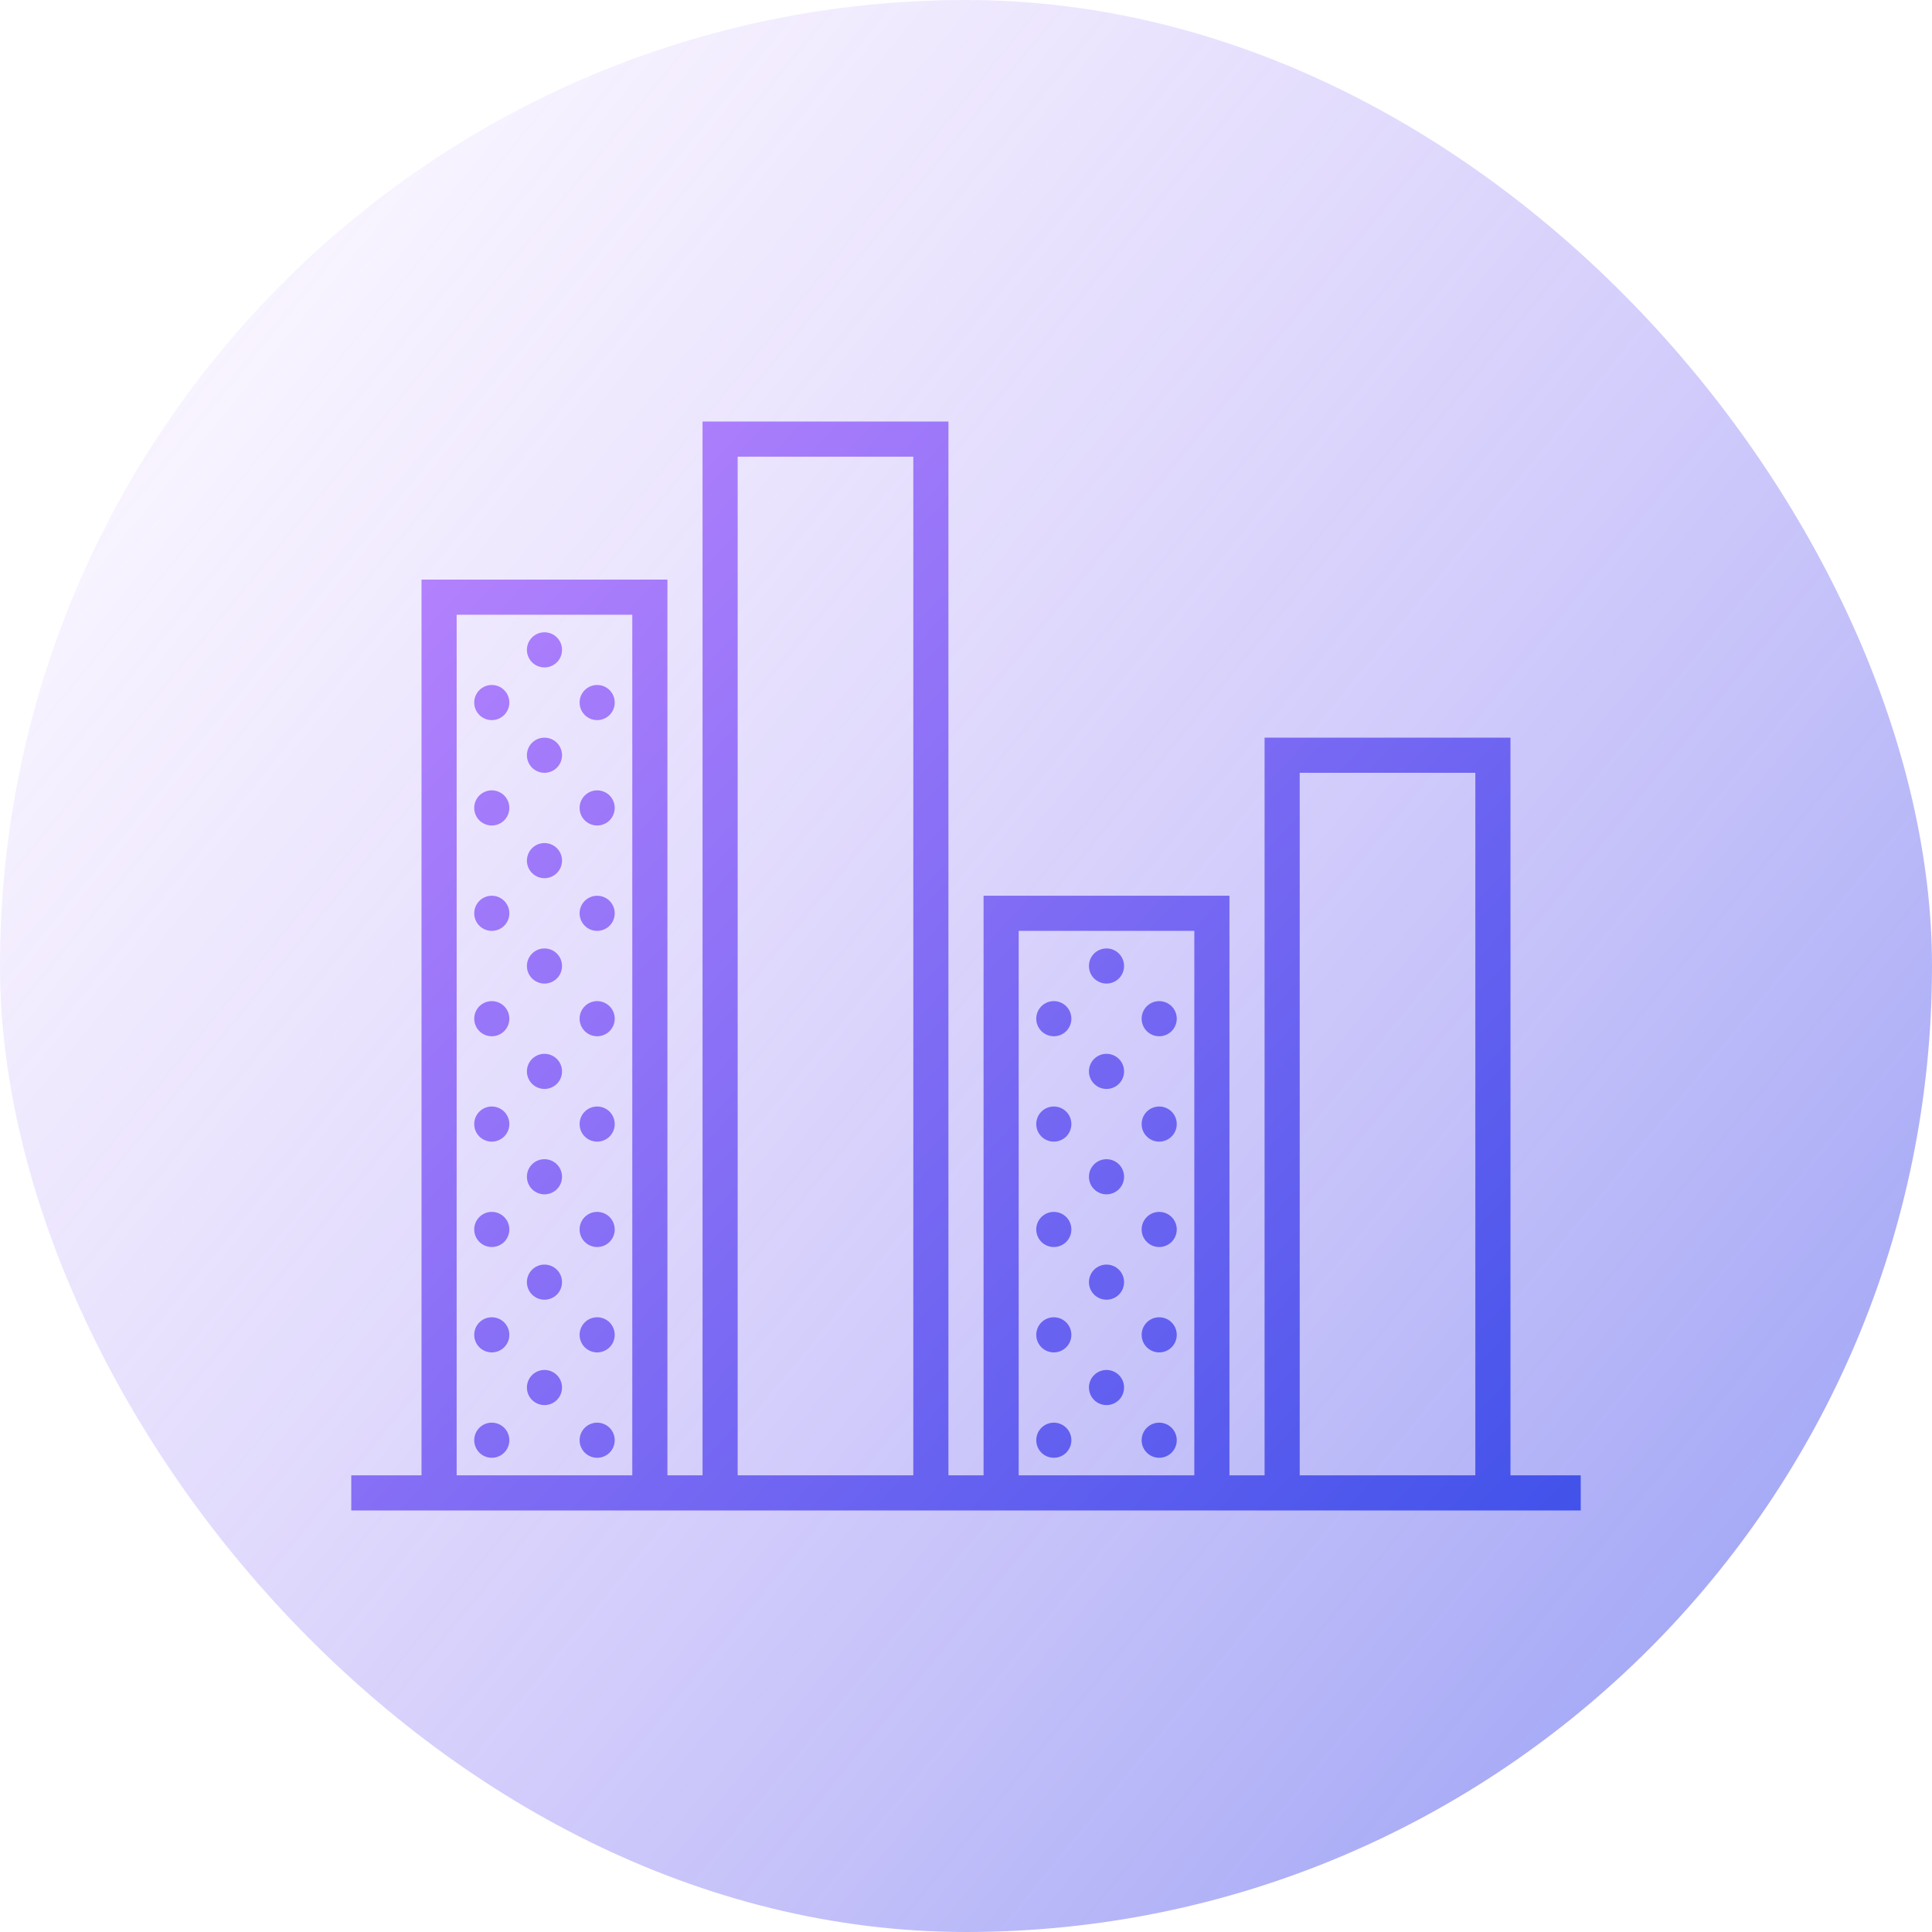 <svg width="88" height="88" viewBox="0 0 88 88" fill="none" xmlns="http://www.w3.org/2000/svg">
<rect width="88" height="88" rx="44" fill="url(#paint0_linear_33_736)"/>
<path d="M32 19.2V20V67.2H30.4V26.4H19.2V27.2V67.2H16V68.8H19.2H30.4H57.6H68.8H72V67.2H68.8V33.6H57.6V34.4V67.2H56V40.8H44.8V41.6V67.2H43.2V19.2H32ZM33.6 20.8H41.6V67.2H33.6V20.8ZM20.8 28H28.8V67.2H20.8V28ZM24.8 28.8C24.588 28.8 24.384 28.884 24.234 29.034C24.084 29.184 24 29.388 24 29.6C24 29.812 24.084 30.016 24.234 30.166C24.384 30.316 24.588 30.4 24.8 30.4C25.012 30.4 25.216 30.316 25.366 30.166C25.516 30.016 25.6 29.812 25.6 29.6C25.6 29.388 25.516 29.184 25.366 29.034C25.216 28.884 25.012 28.8 24.8 28.8ZM22.4 31.2C22.188 31.2 21.984 31.284 21.834 31.434C21.684 31.584 21.6 31.788 21.6 32C21.6 32.212 21.684 32.416 21.834 32.566C21.984 32.716 22.188 32.8 22.4 32.8C22.612 32.8 22.816 32.716 22.966 32.566C23.116 32.416 23.2 32.212 23.2 32C23.2 31.788 23.116 31.584 22.966 31.434C22.816 31.284 22.612 31.2 22.4 31.2ZM27.2 31.2C26.988 31.2 26.784 31.284 26.634 31.434C26.484 31.584 26.4 31.788 26.4 32C26.4 32.212 26.484 32.416 26.634 32.566C26.784 32.716 26.988 32.8 27.2 32.8C27.412 32.8 27.616 32.716 27.766 32.566C27.916 32.416 28 32.212 28 32C28 31.788 27.916 31.584 27.766 31.434C27.616 31.284 27.412 31.2 27.2 31.2ZM24.8 33.6C24.588 33.6 24.384 33.684 24.234 33.834C24.084 33.984 24 34.188 24 34.4C24 34.612 24.084 34.816 24.234 34.966C24.384 35.116 24.588 35.2 24.8 35.2C25.012 35.2 25.216 35.116 25.366 34.966C25.516 34.816 25.6 34.612 25.6 34.4C25.6 34.188 25.516 33.984 25.366 33.834C25.216 33.684 25.012 33.6 24.8 33.6ZM59.2 35.2H67.2V67.2H59.2V35.2ZM22.4 36C22.188 36 21.984 36.084 21.834 36.234C21.684 36.384 21.6 36.588 21.6 36.8C21.6 37.012 21.684 37.216 21.834 37.366C21.984 37.516 22.188 37.6 22.4 37.6C22.612 37.6 22.816 37.516 22.966 37.366C23.116 37.216 23.2 37.012 23.2 36.8C23.2 36.588 23.116 36.384 22.966 36.234C22.816 36.084 22.612 36 22.4 36ZM27.2 36C26.988 36 26.784 36.084 26.634 36.234C26.484 36.384 26.4 36.588 26.4 36.8C26.4 37.012 26.484 37.216 26.634 37.366C26.784 37.516 26.988 37.6 27.2 37.6C27.412 37.6 27.616 37.516 27.766 37.366C27.916 37.216 28 37.012 28 36.8C28 36.588 27.916 36.384 27.766 36.234C27.616 36.084 27.412 36 27.2 36ZM24.8 38.4C24.588 38.4 24.384 38.484 24.234 38.634C24.084 38.784 24 38.988 24 39.2C24 39.412 24.084 39.616 24.234 39.766C24.384 39.916 24.588 40 24.8 40C25.012 40 25.216 39.916 25.366 39.766C25.516 39.616 25.6 39.412 25.6 39.2C25.6 38.988 25.516 38.784 25.366 38.634C25.216 38.484 25.012 38.4 24.8 38.4ZM22.4 40.8C22.188 40.8 21.984 40.884 21.834 41.034C21.684 41.184 21.6 41.388 21.6 41.6C21.6 41.812 21.684 42.016 21.834 42.166C21.984 42.316 22.188 42.4 22.4 42.4C22.612 42.4 22.816 42.316 22.966 42.166C23.116 42.016 23.2 41.812 23.2 41.6C23.2 41.388 23.116 41.184 22.966 41.034C22.816 40.884 22.612 40.8 22.4 40.8ZM27.2 40.8C26.988 40.8 26.784 40.884 26.634 41.034C26.484 41.184 26.4 41.388 26.4 41.6C26.4 41.812 26.484 42.016 26.634 42.166C26.784 42.316 26.988 42.4 27.2 42.4C27.412 42.4 27.616 42.316 27.766 42.166C27.916 42.016 28 41.812 28 41.6C28 41.388 27.916 41.184 27.766 41.034C27.616 40.884 27.412 40.8 27.2 40.8ZM46.4 42.4H54.4V67.2H46.4V42.4ZM24.8 43.2C24.588 43.2 24.384 43.284 24.234 43.434C24.084 43.584 24 43.788 24 44C24 44.212 24.084 44.416 24.234 44.566C24.384 44.716 24.588 44.8 24.8 44.8C25.012 44.8 25.216 44.716 25.366 44.566C25.516 44.416 25.6 44.212 25.6 44C25.6 43.788 25.516 43.584 25.366 43.434C25.216 43.284 25.012 43.2 24.8 43.2ZM50.4 43.2C50.188 43.2 49.984 43.284 49.834 43.434C49.684 43.584 49.6 43.788 49.6 44C49.6 44.212 49.684 44.416 49.834 44.566C49.984 44.716 50.188 44.8 50.4 44.8C50.612 44.8 50.816 44.716 50.966 44.566C51.116 44.416 51.2 44.212 51.2 44C51.2 43.788 51.116 43.584 50.966 43.434C50.816 43.284 50.612 43.2 50.4 43.2ZM22.4 45.6C22.188 45.6 21.984 45.684 21.834 45.834C21.684 45.984 21.6 46.188 21.6 46.4C21.6 46.612 21.684 46.816 21.834 46.966C21.984 47.116 22.188 47.2 22.4 47.2C22.612 47.2 22.816 47.116 22.966 46.966C23.116 46.816 23.2 46.612 23.2 46.4C23.2 46.188 23.116 45.984 22.966 45.834C22.816 45.684 22.612 45.6 22.4 45.6ZM27.2 45.6C26.988 45.6 26.784 45.684 26.634 45.834C26.484 45.984 26.4 46.188 26.4 46.4C26.4 46.612 26.484 46.816 26.634 46.966C26.784 47.116 26.988 47.2 27.2 47.2C27.412 47.2 27.616 47.116 27.766 46.966C27.916 46.816 28 46.612 28 46.4C28 46.188 27.916 45.984 27.766 45.834C27.616 45.684 27.412 45.6 27.2 45.6ZM48 45.6C47.788 45.6 47.584 45.684 47.434 45.834C47.284 45.984 47.2 46.188 47.2 46.4C47.2 46.612 47.284 46.816 47.434 46.966C47.584 47.116 47.788 47.2 48 47.2C48.212 47.2 48.416 47.116 48.566 46.966C48.716 46.816 48.8 46.612 48.8 46.4C48.8 46.188 48.716 45.984 48.566 45.834C48.416 45.684 48.212 45.6 48 45.6ZM52.8 45.6C52.588 45.6 52.384 45.684 52.234 45.834C52.084 45.984 52 46.188 52 46.4C52 46.612 52.084 46.816 52.234 46.966C52.384 47.116 52.588 47.2 52.8 47.2C53.012 47.2 53.216 47.116 53.366 46.966C53.516 46.816 53.6 46.612 53.6 46.4C53.6 46.188 53.516 45.984 53.366 45.834C53.216 45.684 53.012 45.6 52.8 45.6ZM24.8 48C24.588 48 24.384 48.084 24.234 48.234C24.084 48.384 24 48.588 24 48.8C24 49.012 24.084 49.216 24.234 49.366C24.384 49.516 24.588 49.6 24.8 49.6C25.012 49.6 25.216 49.516 25.366 49.366C25.516 49.216 25.6 49.012 25.6 48.8C25.6 48.588 25.516 48.384 25.366 48.234C25.216 48.084 25.012 48 24.8 48ZM50.4 48C50.188 48 49.984 48.084 49.834 48.234C49.684 48.384 49.6 48.588 49.6 48.8C49.6 49.012 49.684 49.216 49.834 49.366C49.984 49.516 50.188 49.6 50.4 49.6C50.612 49.6 50.816 49.516 50.966 49.366C51.116 49.216 51.2 49.012 51.2 48.8C51.2 48.588 51.116 48.384 50.966 48.234C50.816 48.084 50.612 48 50.4 48ZM22.4 50.4C22.188 50.4 21.984 50.484 21.834 50.634C21.684 50.784 21.6 50.988 21.6 51.2C21.6 51.412 21.684 51.616 21.834 51.766C21.984 51.916 22.188 52 22.4 52C22.612 52 22.816 51.916 22.966 51.766C23.116 51.616 23.2 51.412 23.2 51.2C23.2 50.988 23.116 50.784 22.966 50.634C22.816 50.484 22.612 50.4 22.4 50.4ZM27.2 50.4C26.988 50.4 26.784 50.484 26.634 50.634C26.484 50.784 26.4 50.988 26.4 51.2C26.4 51.412 26.484 51.616 26.634 51.766C26.784 51.916 26.988 52 27.2 52C27.412 52 27.616 51.916 27.766 51.766C27.916 51.616 28 51.412 28 51.2C28 50.988 27.916 50.784 27.766 50.634C27.616 50.484 27.412 50.4 27.2 50.4ZM48 50.4C47.788 50.4 47.584 50.484 47.434 50.634C47.284 50.784 47.2 50.988 47.2 51.2C47.2 51.412 47.284 51.616 47.434 51.766C47.584 51.916 47.788 52 48 52C48.212 52 48.416 51.916 48.566 51.766C48.716 51.616 48.8 51.412 48.8 51.2C48.8 50.988 48.716 50.784 48.566 50.634C48.416 50.484 48.212 50.4 48 50.4ZM52.8 50.4C52.588 50.4 52.384 50.484 52.234 50.634C52.084 50.784 52 50.988 52 51.2C52 51.412 52.084 51.616 52.234 51.766C52.384 51.916 52.588 52 52.8 52C53.012 52 53.216 51.916 53.366 51.766C53.516 51.616 53.6 51.412 53.6 51.2C53.6 50.988 53.516 50.784 53.366 50.634C53.216 50.484 53.012 50.4 52.8 50.4ZM24.8 52.8C24.588 52.8 24.384 52.884 24.234 53.034C24.084 53.184 24 53.388 24 53.6C24 53.812 24.084 54.016 24.234 54.166C24.384 54.316 24.588 54.4 24.8 54.4C25.012 54.4 25.216 54.316 25.366 54.166C25.516 54.016 25.6 53.812 25.6 53.6C25.6 53.388 25.516 53.184 25.366 53.034C25.216 52.884 25.012 52.8 24.8 52.8ZM50.4 52.8C50.188 52.8 49.984 52.884 49.834 53.034C49.684 53.184 49.6 53.388 49.6 53.6C49.6 53.812 49.684 54.016 49.834 54.166C49.984 54.316 50.188 54.4 50.4 54.4C50.612 54.4 50.816 54.316 50.966 54.166C51.116 54.016 51.2 53.812 51.2 53.6C51.2 53.388 51.116 53.184 50.966 53.034C50.816 52.884 50.612 52.8 50.4 52.8ZM22.4 55.2C22.188 55.2 21.984 55.284 21.834 55.434C21.684 55.584 21.6 55.788 21.6 56C21.6 56.212 21.684 56.416 21.834 56.566C21.984 56.716 22.188 56.8 22.4 56.8C22.612 56.8 22.816 56.716 22.966 56.566C23.116 56.416 23.2 56.212 23.2 56C23.2 55.788 23.116 55.584 22.966 55.434C22.816 55.284 22.612 55.2 22.4 55.2ZM27.2 55.2C26.988 55.2 26.784 55.284 26.634 55.434C26.484 55.584 26.4 55.788 26.4 56C26.4 56.212 26.484 56.416 26.634 56.566C26.784 56.716 26.988 56.8 27.2 56.8C27.412 56.8 27.616 56.716 27.766 56.566C27.916 56.416 28 56.212 28 56C28 55.788 27.916 55.584 27.766 55.434C27.616 55.284 27.412 55.2 27.2 55.2ZM48 55.2C47.788 55.2 47.584 55.284 47.434 55.434C47.284 55.584 47.2 55.788 47.2 56C47.2 56.212 47.284 56.416 47.434 56.566C47.584 56.716 47.788 56.8 48 56.8C48.212 56.8 48.416 56.716 48.566 56.566C48.716 56.416 48.8 56.212 48.8 56C48.8 55.788 48.716 55.584 48.566 55.434C48.416 55.284 48.212 55.2 48 55.2ZM52.8 55.2C52.588 55.2 52.384 55.284 52.234 55.434C52.084 55.584 52 55.788 52 56C52 56.212 52.084 56.416 52.234 56.566C52.384 56.716 52.588 56.8 52.8 56.8C53.012 56.8 53.216 56.716 53.366 56.566C53.516 56.416 53.6 56.212 53.6 56C53.6 55.788 53.516 55.584 53.366 55.434C53.216 55.284 53.012 55.2 52.8 55.2ZM24.8 57.6C24.588 57.6 24.384 57.684 24.234 57.834C24.084 57.984 24 58.188 24 58.4C24 58.612 24.084 58.816 24.234 58.966C24.384 59.116 24.588 59.2 24.8 59.2C25.012 59.2 25.216 59.116 25.366 58.966C25.516 58.816 25.6 58.612 25.6 58.4C25.6 58.188 25.516 57.984 25.366 57.834C25.216 57.684 25.012 57.6 24.8 57.6ZM50.4 57.6C50.188 57.6 49.984 57.684 49.834 57.834C49.684 57.984 49.6 58.188 49.6 58.4C49.6 58.612 49.684 58.816 49.834 58.966C49.984 59.116 50.188 59.2 50.4 59.2C50.612 59.2 50.816 59.116 50.966 58.966C51.116 58.816 51.2 58.612 51.2 58.4C51.2 58.188 51.116 57.984 50.966 57.834C50.816 57.684 50.612 57.6 50.4 57.6ZM22.4 60C22.188 60 21.984 60.084 21.834 60.234C21.684 60.384 21.6 60.588 21.6 60.8C21.6 61.012 21.684 61.216 21.834 61.366C21.984 61.516 22.188 61.6 22.4 61.6C22.612 61.6 22.816 61.516 22.966 61.366C23.116 61.216 23.2 61.012 23.2 60.8C23.2 60.588 23.116 60.384 22.966 60.234C22.816 60.084 22.612 60 22.4 60ZM27.2 60C26.988 60 26.784 60.084 26.634 60.234C26.484 60.384 26.4 60.588 26.4 60.8C26.4 61.012 26.484 61.216 26.634 61.366C26.784 61.516 26.988 61.6 27.2 61.6C27.412 61.6 27.616 61.516 27.766 61.366C27.916 61.216 28 61.012 28 60.8C28 60.588 27.916 60.384 27.766 60.234C27.616 60.084 27.412 60 27.2 60ZM48 60C47.788 60 47.584 60.084 47.434 60.234C47.284 60.384 47.2 60.588 47.2 60.8C47.2 61.012 47.284 61.216 47.434 61.366C47.584 61.516 47.788 61.6 48 61.6C48.212 61.6 48.416 61.516 48.566 61.366C48.716 61.216 48.8 61.012 48.8 60.8C48.8 60.588 48.716 60.384 48.566 60.234C48.416 60.084 48.212 60 48 60ZM52.8 60C52.588 60 52.384 60.084 52.234 60.234C52.084 60.384 52 60.588 52 60.8C52 61.012 52.084 61.216 52.234 61.366C52.384 61.516 52.588 61.6 52.8 61.6C53.012 61.6 53.216 61.516 53.366 61.366C53.516 61.216 53.6 61.012 53.6 60.8C53.6 60.588 53.516 60.384 53.366 60.234C53.216 60.084 53.012 60 52.8 60ZM24.8 62.4C24.588 62.4 24.384 62.484 24.234 62.634C24.084 62.784 24 62.988 24 63.2C24 63.412 24.084 63.616 24.234 63.766C24.384 63.916 24.588 64 24.8 64C25.012 64 25.216 63.916 25.366 63.766C25.516 63.616 25.6 63.412 25.6 63.2C25.6 62.988 25.516 62.784 25.366 62.634C25.216 62.484 25.012 62.4 24.8 62.4ZM50.4 62.4C50.188 62.4 49.984 62.484 49.834 62.634C49.684 62.784 49.6 62.988 49.6 63.2C49.6 63.412 49.684 63.616 49.834 63.766C49.984 63.916 50.188 64 50.4 64C50.612 64 50.816 63.916 50.966 63.766C51.116 63.616 51.2 63.412 51.2 63.2C51.2 62.988 51.116 62.784 50.966 62.634C50.816 62.484 50.612 62.4 50.4 62.4ZM22.4 64.8C22.188 64.8 21.984 64.884 21.834 65.034C21.684 65.184 21.6 65.388 21.6 65.6C21.6 65.812 21.684 66.016 21.834 66.166C21.984 66.316 22.188 66.4 22.4 66.4C22.612 66.4 22.816 66.316 22.966 66.166C23.116 66.016 23.2 65.812 23.2 65.6C23.2 65.388 23.116 65.184 22.966 65.034C22.816 64.884 22.612 64.8 22.4 64.8ZM27.2 64.8C26.988 64.8 26.784 64.884 26.634 65.034C26.484 65.184 26.4 65.388 26.4 65.6C26.4 65.812 26.484 66.016 26.634 66.166C26.784 66.316 26.988 66.4 27.2 66.4C27.412 66.4 27.616 66.316 27.766 66.166C27.916 66.016 28 65.812 28 65.6C28 65.388 27.916 65.184 27.766 65.034C27.616 64.884 27.412 64.8 27.2 64.8ZM48 64.8C47.788 64.8 47.584 64.884 47.434 65.034C47.284 65.184 47.2 65.388 47.2 65.6C47.2 65.812 47.284 66.016 47.434 66.166C47.584 66.316 47.788 66.4 48 66.4C48.212 66.4 48.416 66.316 48.566 66.166C48.716 66.016 48.8 65.812 48.8 65.6C48.8 65.388 48.716 65.184 48.566 65.034C48.416 64.884 48.212 64.8 48 64.8ZM52.8 64.8C52.588 64.8 52.384 64.884 52.234 65.034C52.084 65.184 52 65.388 52 65.6C52 65.812 52.084 66.016 52.234 66.166C52.384 66.316 52.588 66.4 52.8 66.4C53.012 66.4 53.216 66.316 53.366 66.166C53.516 66.016 53.6 65.812 53.6 65.6C53.6 65.388 53.516 65.184 53.366 65.034C53.216 64.884 53.012 64.8 52.8 64.8Z" fill="url(#paint1_linear_33_736)"/>
<defs>
<linearGradient id="paint0_linear_33_736" x1="0" y1="0" x2="95.873" y2="78.368" gradientUnits="userSpaceOnUse">
<stop stop-color="#BF86FF" stop-opacity="0"/>
<stop offset="1" stop-color="#4152EA" stop-opacity="0.6"/>
</linearGradient>
<linearGradient id="paint1_linear_33_736" x1="16" y1="19.2" x2="70.963" y2="69.924" gradientUnits="userSpaceOnUse">
<stop stop-color="#BF86FF"/>
<stop offset="1" stop-color="#4152EA"/>
</linearGradient>
</defs>
</svg>
